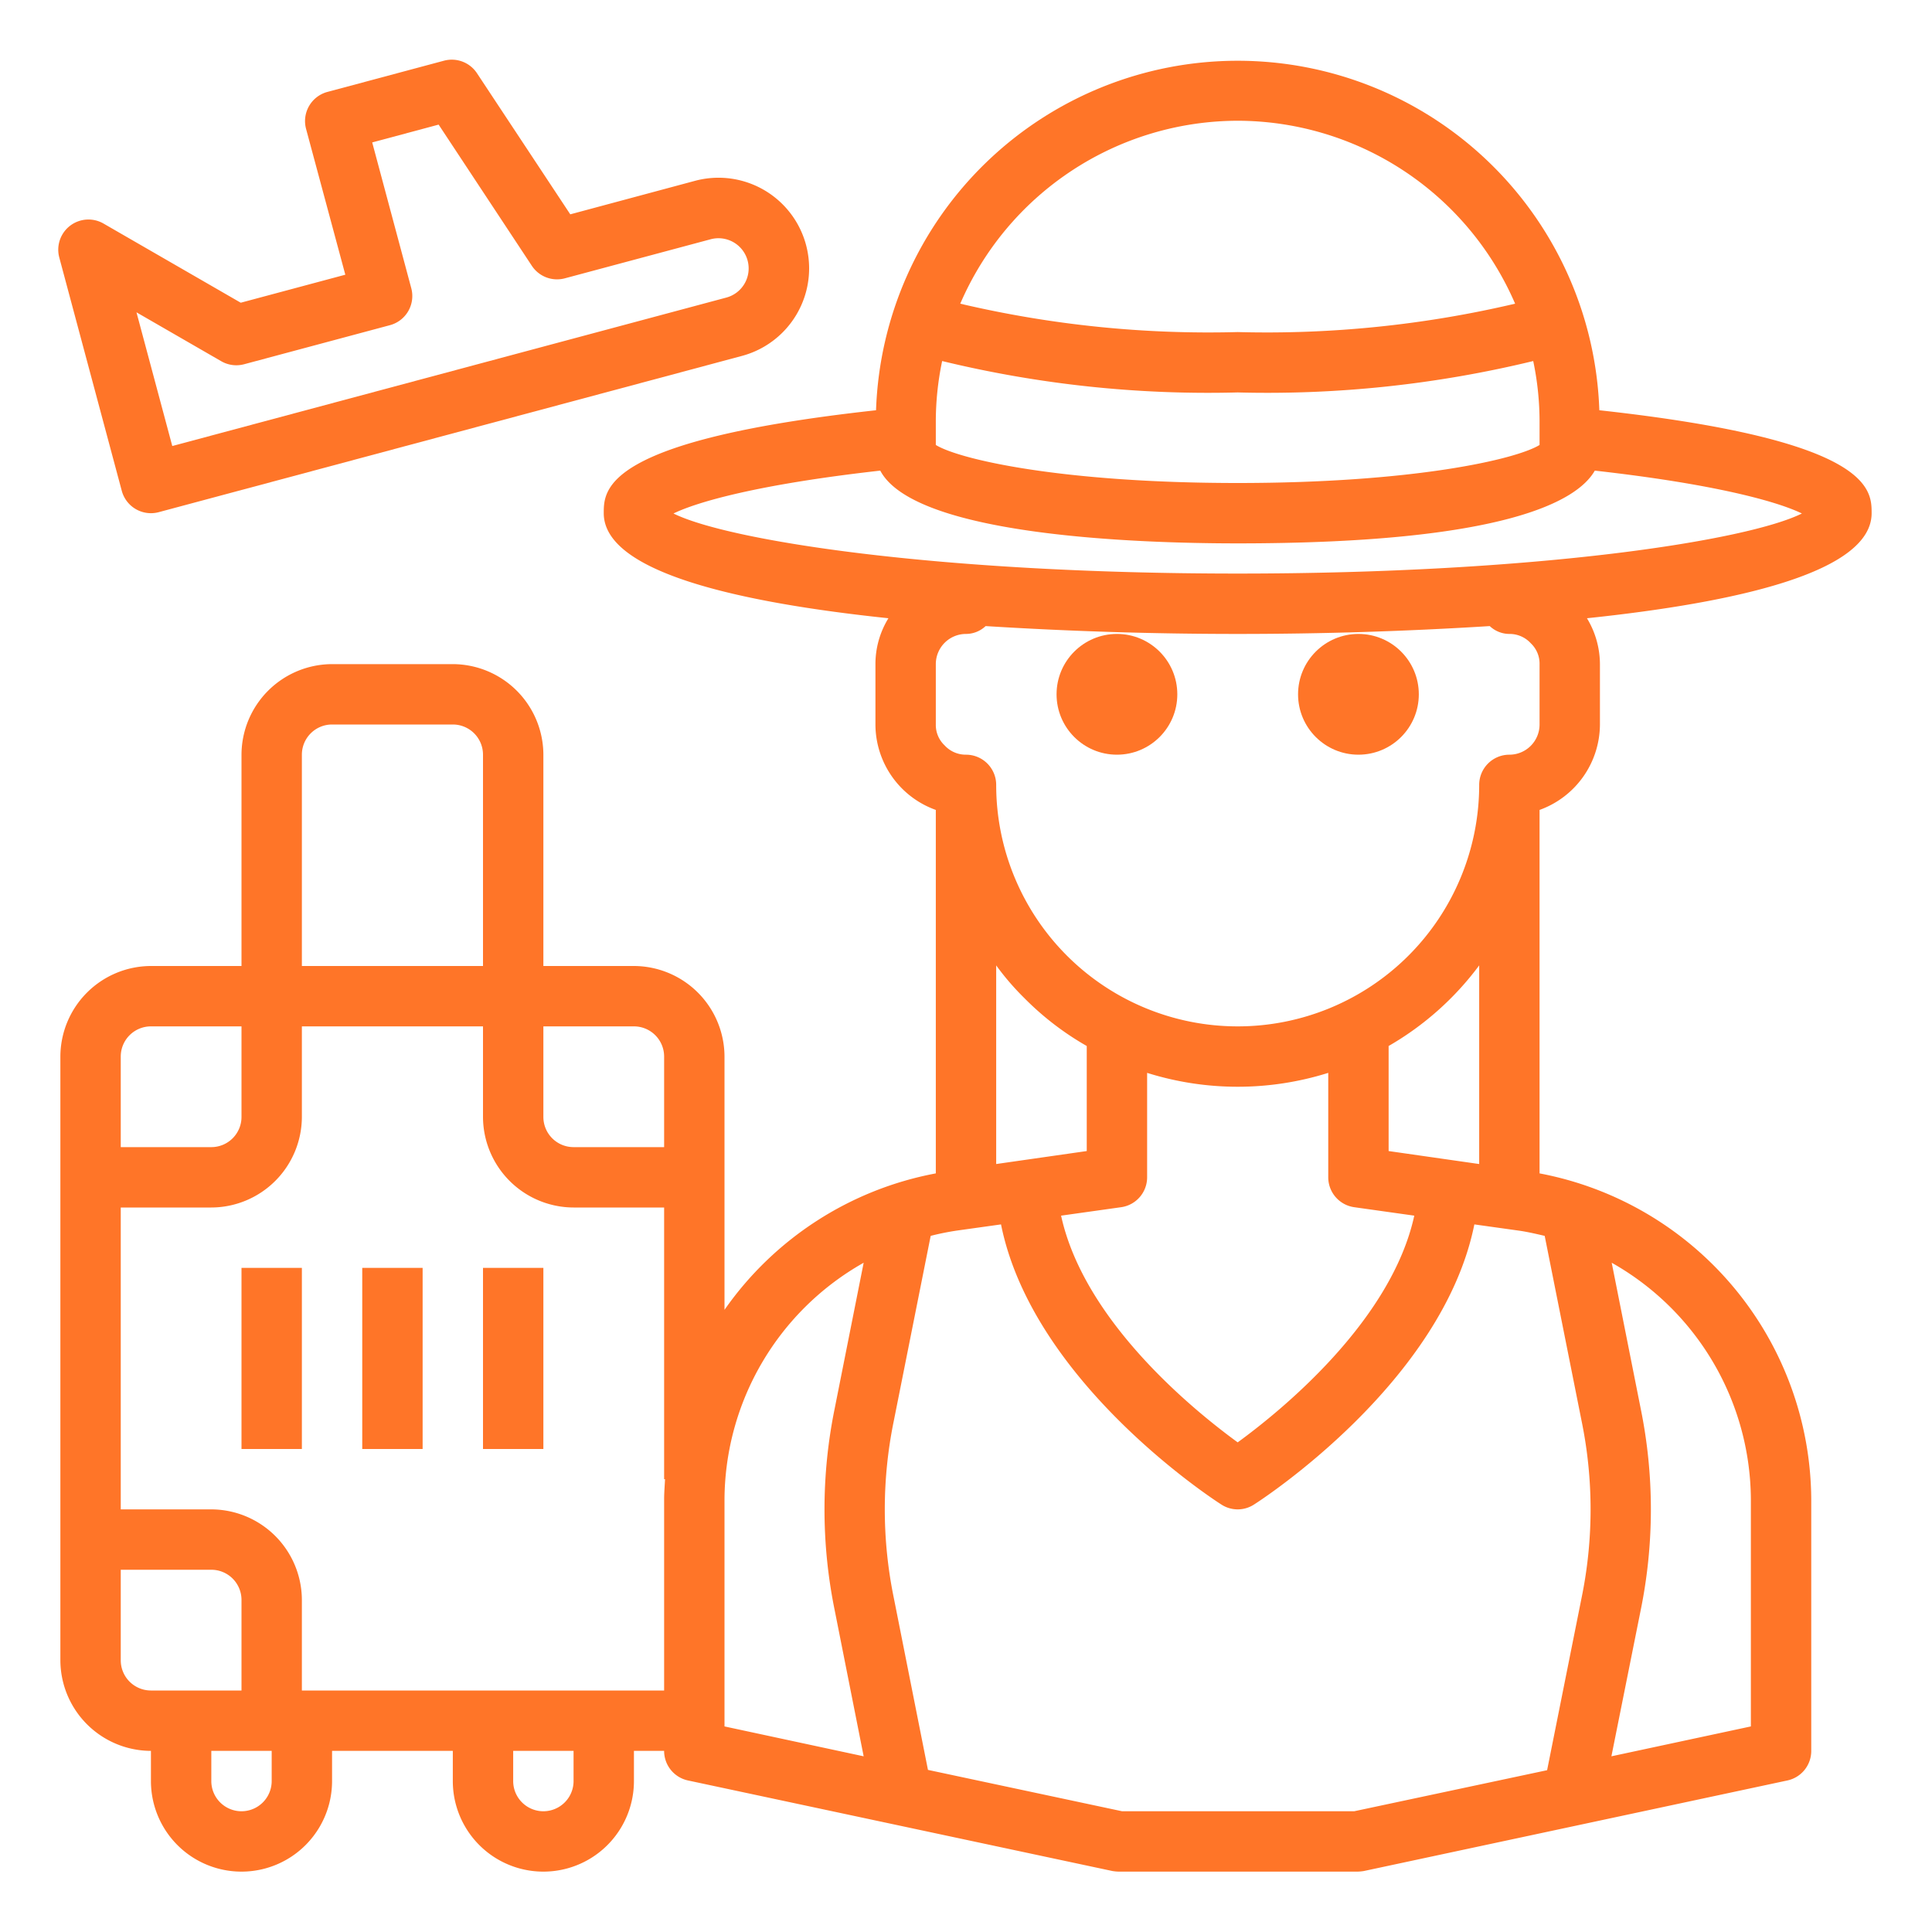 <svg xmlns="http://www.w3.org/2000/svg" version="1.1" xmlns:xlink="http://www.w3.org/1999/xlink" width="512" height="512" x="0" y="0" viewBox="0 0 64 64" style="enable-background:new 0 0 512 512" xml:space="preserve" class=""><g><path d="M8 42h2v6H8zM12 42h2v6h-2zM16 42h2v6h-2z" fill="#FF7528" opacity="1" data-original="#000000" class=""></path><circle cx="37" cy="23" r="2" fill="#FF7528" opacity="1" data-original="#000000" class=""></circle><circle cx="45" cy="23" r="2" fill="#FF7528" opacity="1" data-original="#000000" class=""></circle><path d="M62 17c0-.79 0-2.42-9.02-3.41a11.987 11.987 0 0 0-23.96 0C20 14.58 20 16.21 20 17c0 1.96 4.48 2.96 9.43 3.48A2.9 2.9 0 0 0 29 22v2a3.014 3.014 0 0 0 2 2.83v12.04a11.018 11.018 0 0 0-7 4.52V35a3.009 3.009 0 0 0-3-3h-3v-7a3.009 3.009 0 0 0-3-3h-4a3.009 3.009 0 0 0-3 3v7H5a3.009 3.009 0 0 0-3 3v20a3.009 3.009 0 0 0 3 3v1a3 3 0 0 0 6 0v-1h4v1a3 3 0 0 0 6 0v-1h1a1 1 0 0 0 .79.98l14.06 3a1.492 1.492 0 0 0 .21.02h7.91a1.492 1.492 0 0 0 .21-.02l14.03-3A1 1 0 0 0 60 58v-8.33a11.051 11.051 0 0 0-9-10.8V26.83A3.023 3.023 0 0 0 53 24v-2a2.951 2.951 0 0 0-.43-1.52C57.52 19.96 62 18.96 62 17zM18 34h3a1 1 0 0 1 1 1v3h-3a1 1 0 0 1-1-1zm-8-9a1 1 0 0 1 1-1h4a1 1 0 0 1 1 1v7h-6zM4 35a1 1 0 0 1 1-1h3v3a1 1 0 0 1-1 1H4zm1 21a1 1 0 0 1-1-1v-3h3a1 1 0 0 1 1 1v3zm4 3a1 1 0 0 1-2 0v-1h2zm10 0a1 1 0 0 1-2 0v-1h2zm3-9.33V56H10v-3a3.009 3.009 0 0 0-3-3H4V40h3a3.009 3.009 0 0 0 3-3v-3h6v3a3.009 3.009 0 0 0 3 3h3v9h.03c-.01.22-.03.44-.03.67zM41 4a10.029 10.029 0 0 1 9.19 6.06A35.966 35.966 0 0 1 41 11a35.966 35.966 0 0 1-9.19-.94A10.029 10.029 0 0 1 41 4zM31 14a9.8 9.8 0 0 1 .21-2.04A37.354 37.354 0 0 0 41 13a37.354 37.354 0 0 0 9.79-1.04A9.8 9.8 0 0 1 51 14v.74c-.78.48-4.18 1.26-10 1.26s-9.22-.78-10-1.26zm-3.35 39.34.96 4.84-4.61-.99v-7.52a9.054 9.054 0 0 1 4.61-7.84l-.96 4.83a16.7 16.7 0 0 0 0 6.68zm26.7-6.68-.96-4.83A9.054 9.054 0 0 1 58 49.67v7.52l-4.62.99.97-4.84a16.7 16.7 0 0 0 0-6.68zm-3.18-5.72 1.22 6.12a14.556 14.556 0 0 1 0 5.88l-1.14 5.7L44.86 60h-7.69l-6.43-1.37-1.13-5.69a14.556 14.556 0 0 1 0-5.88l1.22-6.12a8.428 8.428 0 0 1 .9-.18l1.43-.2c1.05 5.22 7.03 9.11 7.3 9.28a.991.991 0 0 0 1.08 0c.27-.17 6.25-4.06 7.3-9.28l1.43.2c.3.04.6.11.9.18zm-6.31-.95 1.99.28c-.77 3.52-4.45 6.49-5.85 7.51-1.4-1.02-5.08-3.98-5.85-7.51l1.99-.28A1 1 0 0 0 38 39v-3.46a10.013 10.013 0 0 0 6 0V39a1 1 0 0 0 .86.99zM46 38.13v-3.48a9.87 9.87 0 0 0 3-2.67v6.58zm-10 0-3 .43v-6.58a8.685 8.685 0 0 0 .93 1.08A9.594 9.594 0 0 0 36 34.65zM51 24a1 1 0 0 1-1 1 1 1 0 0 0-1 1 8 8 0 0 1-16 0 1 1 0 0 0-1-1 .949.949 0 0 1-.71-.31A.928.928 0 0 1 31 24v-2a1 1 0 0 1 1-1 .95.95 0 0 0 .65-.26 134.165 134.165 0 0 0 16.7 0A.95.95 0 0 0 50 21a.949.949 0 0 1 .71.31.928.928 0 0 1 .29.69zm-10-5c-10.01 0-16.9-1.1-18.69-1.99.8-.39 2.84-.97 6.85-1.42C30.3 17.75 37.68 18 41 18c8.87 0 11.26-1.41 11.83-2.41 4.01.45 6.06 1.03 6.86 1.42C57.9 17.9 51.01 19 41 19z" fill="#FF7528" opacity="1" data-original="#000000" class=""></path><path d="M4.5 16.866a1 1 0 0 0 .759.1l19.319-5.176a3 3 0 1 0-1.554-5.8L18.891 7.1 15.8 2.425a1 1 0 0 0-1.09-.415l-3.864 1.035a1 1 0 0 0-.707 1.225l1.3 4.83-3.464.928L3.43 7.406a1 1 0 0 0-1.466 1.125l2.07 7.728a1 1 0 0 0 .466.607zm2.829-4.9a1 1 0 0 0 .758.1l4.83-1.294a1 1 0 0 0 .707-1.225L12.33 4.718l2.2-.59 3.088 4.677a1 1 0 0 0 1.093.415l4.83-1.294a1 1 0 0 1 1.225.707 1 1 0 0 1-.707 1.225L5.707 14.775l-1.186-4.429z" fill="#FF7528" opacity="1" data-original="#000000" class=""></path></g></svg>
